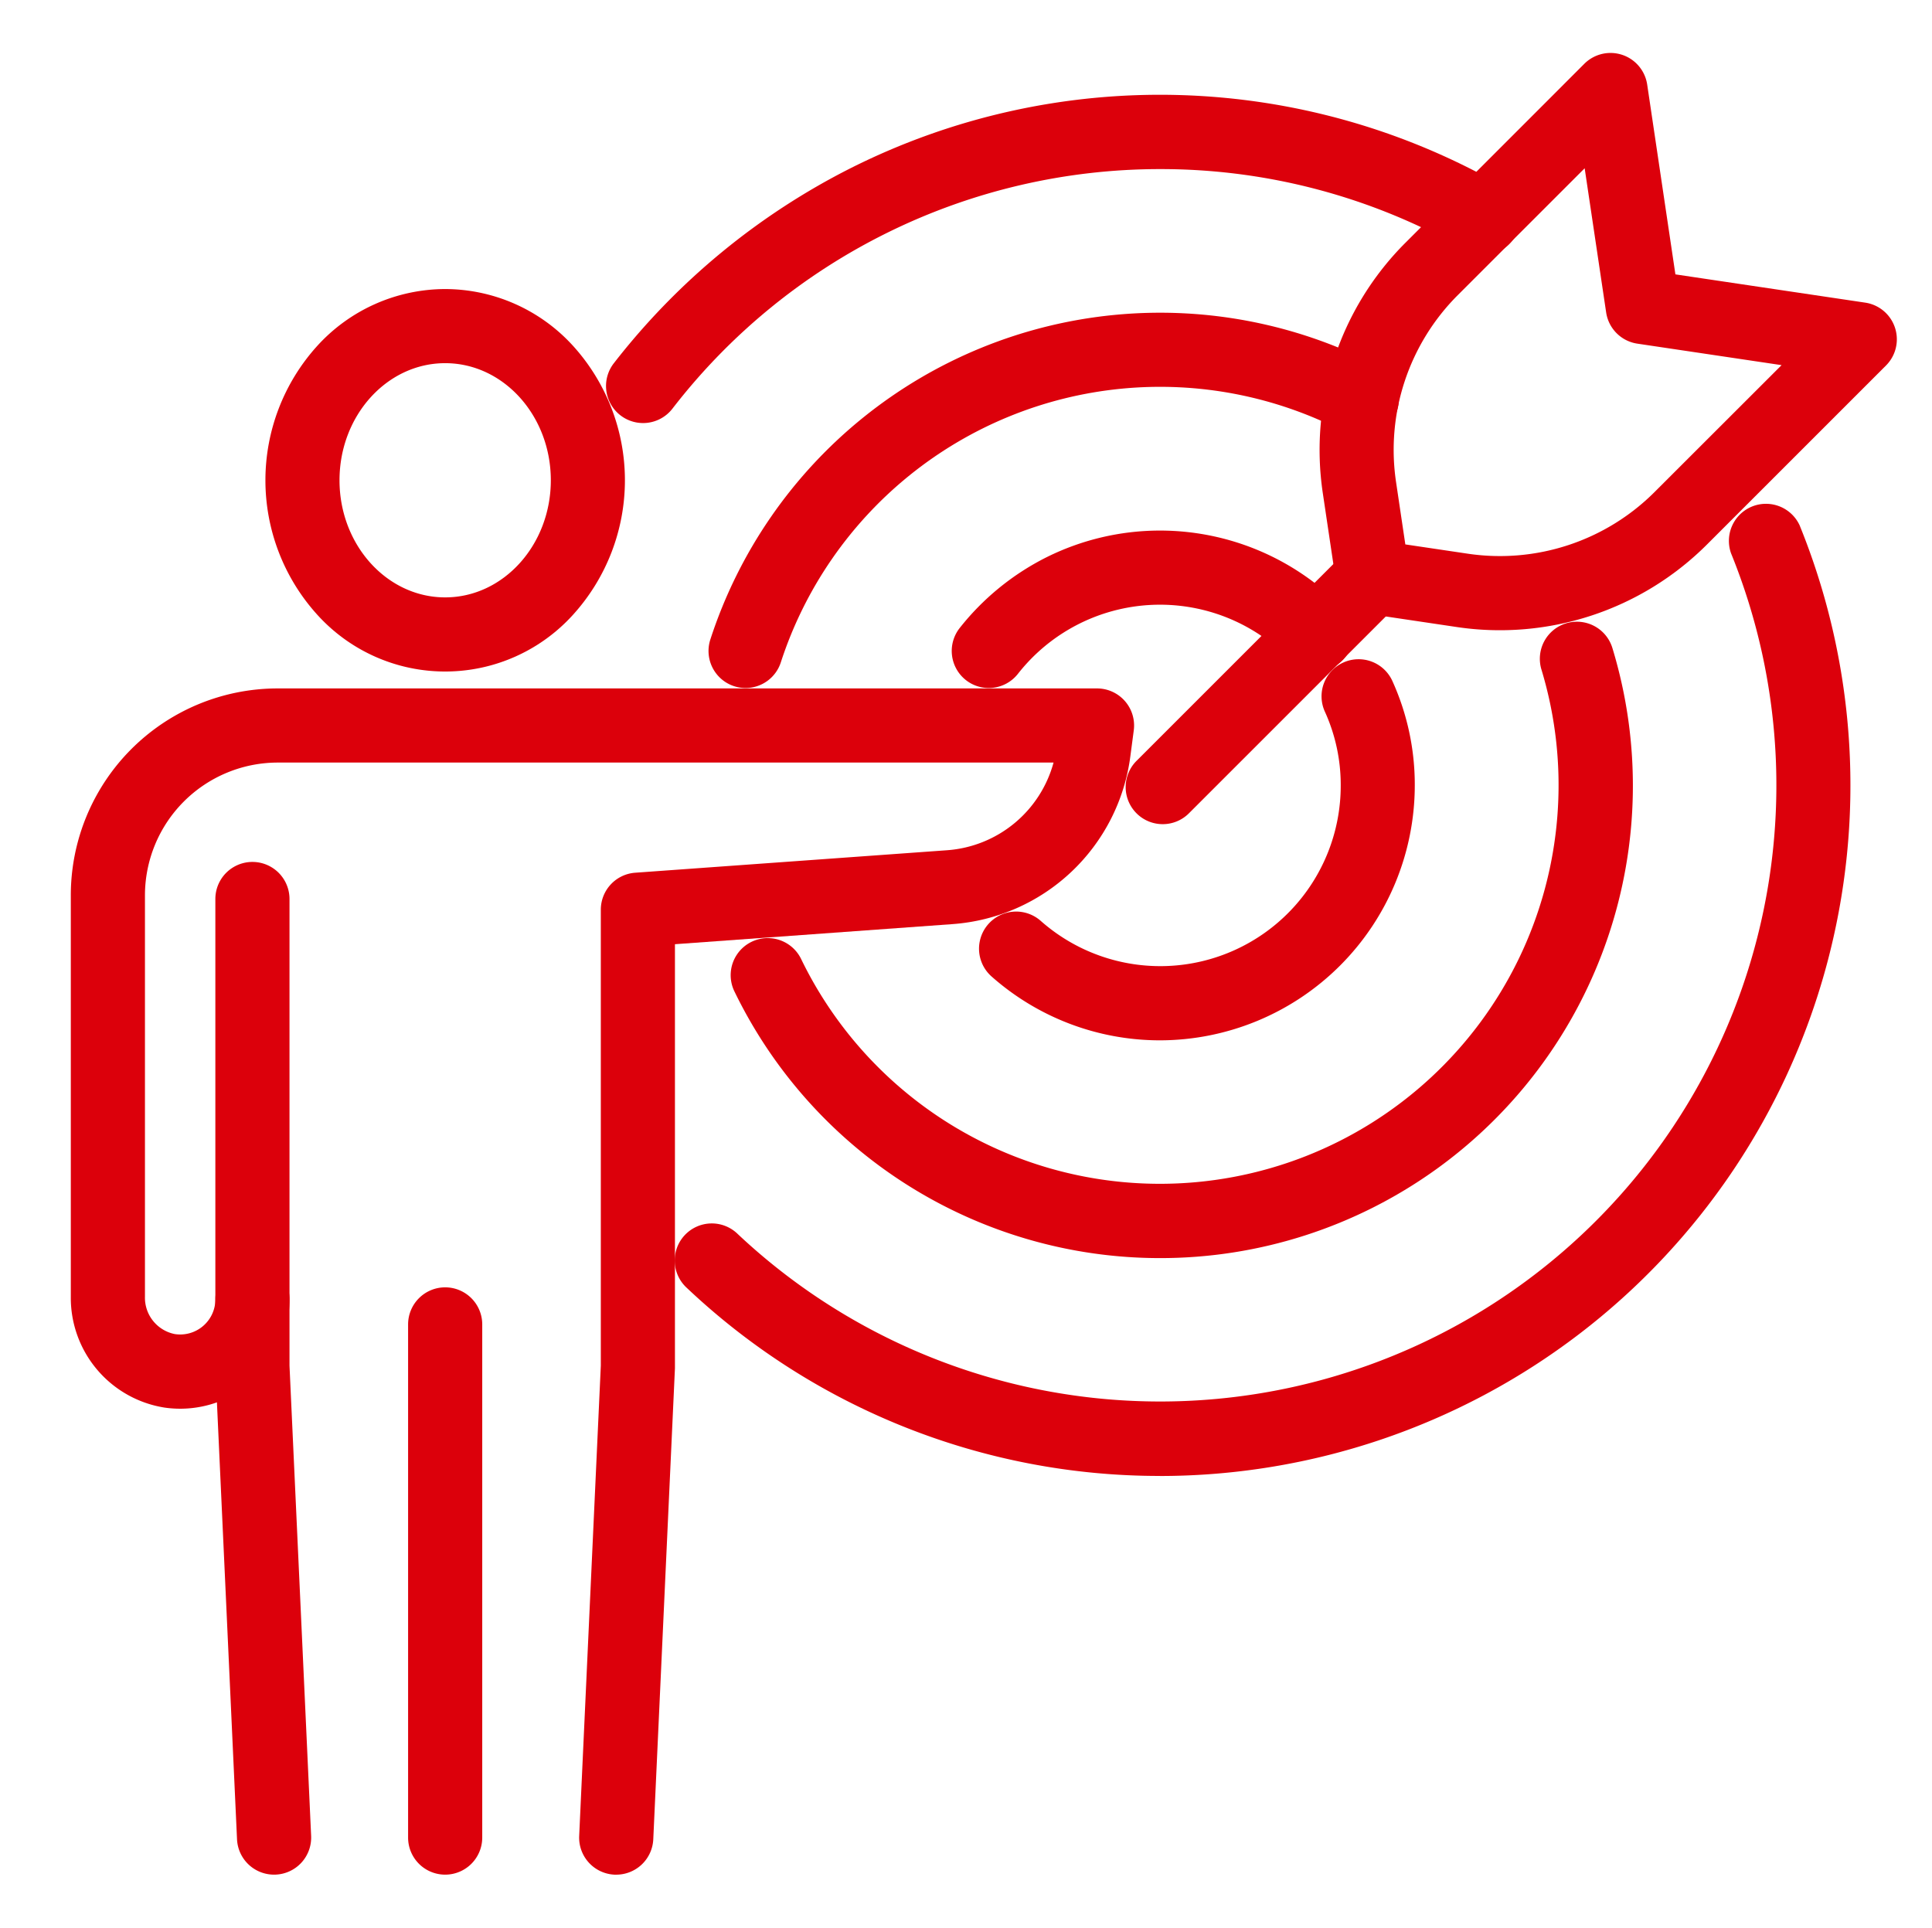 <svg xmlns="http://www.w3.org/2000/svg" xmlns:xlink="http://www.w3.org/1999/xlink" width="104.228" height="104" viewBox="0 0 104.228 104"><defs><clipPath id="a"><rect width="104.228" height="104" fill="none" stroke="#dc000b" stroke-width="1"/></clipPath></defs><g transform="translate(5 4)"><g transform="translate(-5 -4)" clip-path="url(#a)"><path d="M91.02,100.747A37.09,37.09,0,0,1,65.5,90.609,2,2,0,1,1,68.244,87.7a33.247,33.247,0,0,0,53.582-36.731,2,2,0,0,1,3.7-1.509,37.264,37.264,0,0,1-34.511,51.29Z" transform="translate(-28.439 -21.117)" fill="#dc000b"/><path d="M59.432,22.208a2,2,0,0,1-1.58-3.225A37.672,37.672,0,0,1,70.65,8.446a37.133,37.133,0,0,1,35.085.941,2,2,0,1,1-1.986,3.472A32.982,32.982,0,0,0,87.32,8.506,33.221,33.221,0,0,0,61.014,21.433,2,2,0,0,1,59.432,22.208Z" transform="translate(-24.739 0.617)" fill="#dc000b"/><path d="M93.972,95.372A25.508,25.508,0,0,1,71.01,80.98a2,2,0,1,1,3.6-1.745,21.508,21.508,0,0,0,39.94-15.613,2,2,0,0,1,3.826-1.168,25.49,25.49,0,0,1-24.4,32.918Z" transform="translate(-31.391 -27.495)" fill="#dc000b"/><path d="M70.427,48.125a2,2,0,0,1-1.9-2.616A25.514,25.514,0,0,1,104.6,30.773a2,2,0,0,1-1.859,3.542A21.513,21.513,0,0,0,72.33,46.74,2,2,0,0,1,70.427,48.125Z" transform="translate(-30.206 -11.005)" fill="#dc000b"/><path d="M107.226,85.645A13.7,13.7,0,0,1,98.138,82.2,2,2,0,1,1,100.79,79.2a9.736,9.736,0,0,0,16.185-7.312,9.562,9.562,0,0,0-.85-3.964,2,2,0,1,1,3.645-1.647,13.536,13.536,0,0,1,1.2,5.61A13.767,13.767,0,0,1,107.226,85.645Z" transform="translate(-44.645 -29.517)" fill="#dc000b"/><path d="M96.53,59.751a2,2,0,0,1-1.569-3.238,13.924,13.924,0,0,1,4.7-3.825,13.736,13.736,0,0,1,12.094-.058,13.763,13.763,0,0,1,3.866,2.794,2,2,0,1,1-2.864,2.792,9.779,9.779,0,0,0-2.747-1.987A9.738,9.738,0,0,0,98.1,58.989,2,2,0,0,1,96.53,59.751Z" transform="translate(-43.187 -22.631)" fill="#dc000b"/><path d="M0,13.331a1.994,1.994,0,0,1-1.414-.586,2,2,0,0,1,0-2.828L9.917-1.414a2,2,0,0,1,2.828,0,2,2,0,0,1,0,2.828L1.414,12.745A1.994,1.994,0,0,1,0,13.331Z" transform="translate(62.727 31.134)" fill="#dc000b"/><path d="M149.7,0a2,2,0,0,1,1.978,1.705L153.2,11.946l10.241,1.525a2,2,0,0,1,1.12,3.392l-9.653,9.653a15.8,15.8,0,0,1-13.5,4.457l-4.829-.719a2,2,0,0,1-1.683-1.683l-.719-4.829a15.8,15.8,0,0,1,4.457-13.5L148.285.586A2,2,0,0,1,149.7,0Zm9.228,16.843-7.779-1.159A2,2,0,0,1,149.464,14l-1.159-7.779-6.846,6.846a11.8,11.8,0,0,0-3.329,10.085l.5,3.363,3.364.5a11.8,11.8,0,0,0,10.085-3.329Z" transform="translate(-62.815 2.857)" fill="#dc000b"/><path d="M30.579,25.337a9.349,9.349,0,0,1,6.911,3.078,10.8,10.8,0,0,1,0,14.48,9.3,9.3,0,0,1-13.822,0,10.8,10.8,0,0,1,0-14.48A9.35,9.35,0,0,1,30.579,25.337Zm0,16.635c3.142,0,5.7-2.834,5.7-6.318s-2.556-6.318-5.7-6.318-5.7,2.834-5.7,6.318S27.437,41.972,30.579,41.972Z" transform="translate(-6.563 -9.742)" fill="#dc000b"/><path d="M18.681,141.455a2,2,0,0,1-2-1.908l-1.169-25.416q0-.046,0-.092V88.817a2,2,0,1,1,4,0v25.176l1.167,25.37a2,2,0,0,1-1.906,2.09Z" transform="translate(-3.894 -40.314)" fill="#dc000b"/><path d="M29.425,132.2l-.093,0a2,2,0,0,1-1.906-2.09l1.167-25.372v-24.6a2,2,0,0,1,1.856-1.995L47.273,76.93A6.433,6.433,0,0,0,53.017,72.2H11.162A7.17,7.17,0,0,0,4,79.365v21.656a2,2,0,0,0,1.611,2.013A1.9,1.9,0,0,0,7.8,101.153a2,2,0,1,1,4,0A5.9,5.9,0,0,1,5.054,107,5.994,5.994,0,0,1,0,101.021V79.365A11.162,11.162,0,0,1,11.162,68.2h44.2a2,2,0,0,1,1.983,2.261l-.186,1.412a10.434,10.434,0,0,1-9.594,9.043L32.592,82v22.784q0,.046,0,.092l-1.169,25.418A2,2,0,0,1,29.425,132.2Z" transform="translate(3.82 -31.058)" fill="#dc000b"/><path d="M0,29.686a2,2,0,0,1-2-2V0A2,2,0,0,1,0-2,2,2,0,0,1,2,0V27.686A2,2,0,0,1,0,29.686Z" transform="translate(24.016 71.455)" fill="#dc000b"/></g></g></svg>